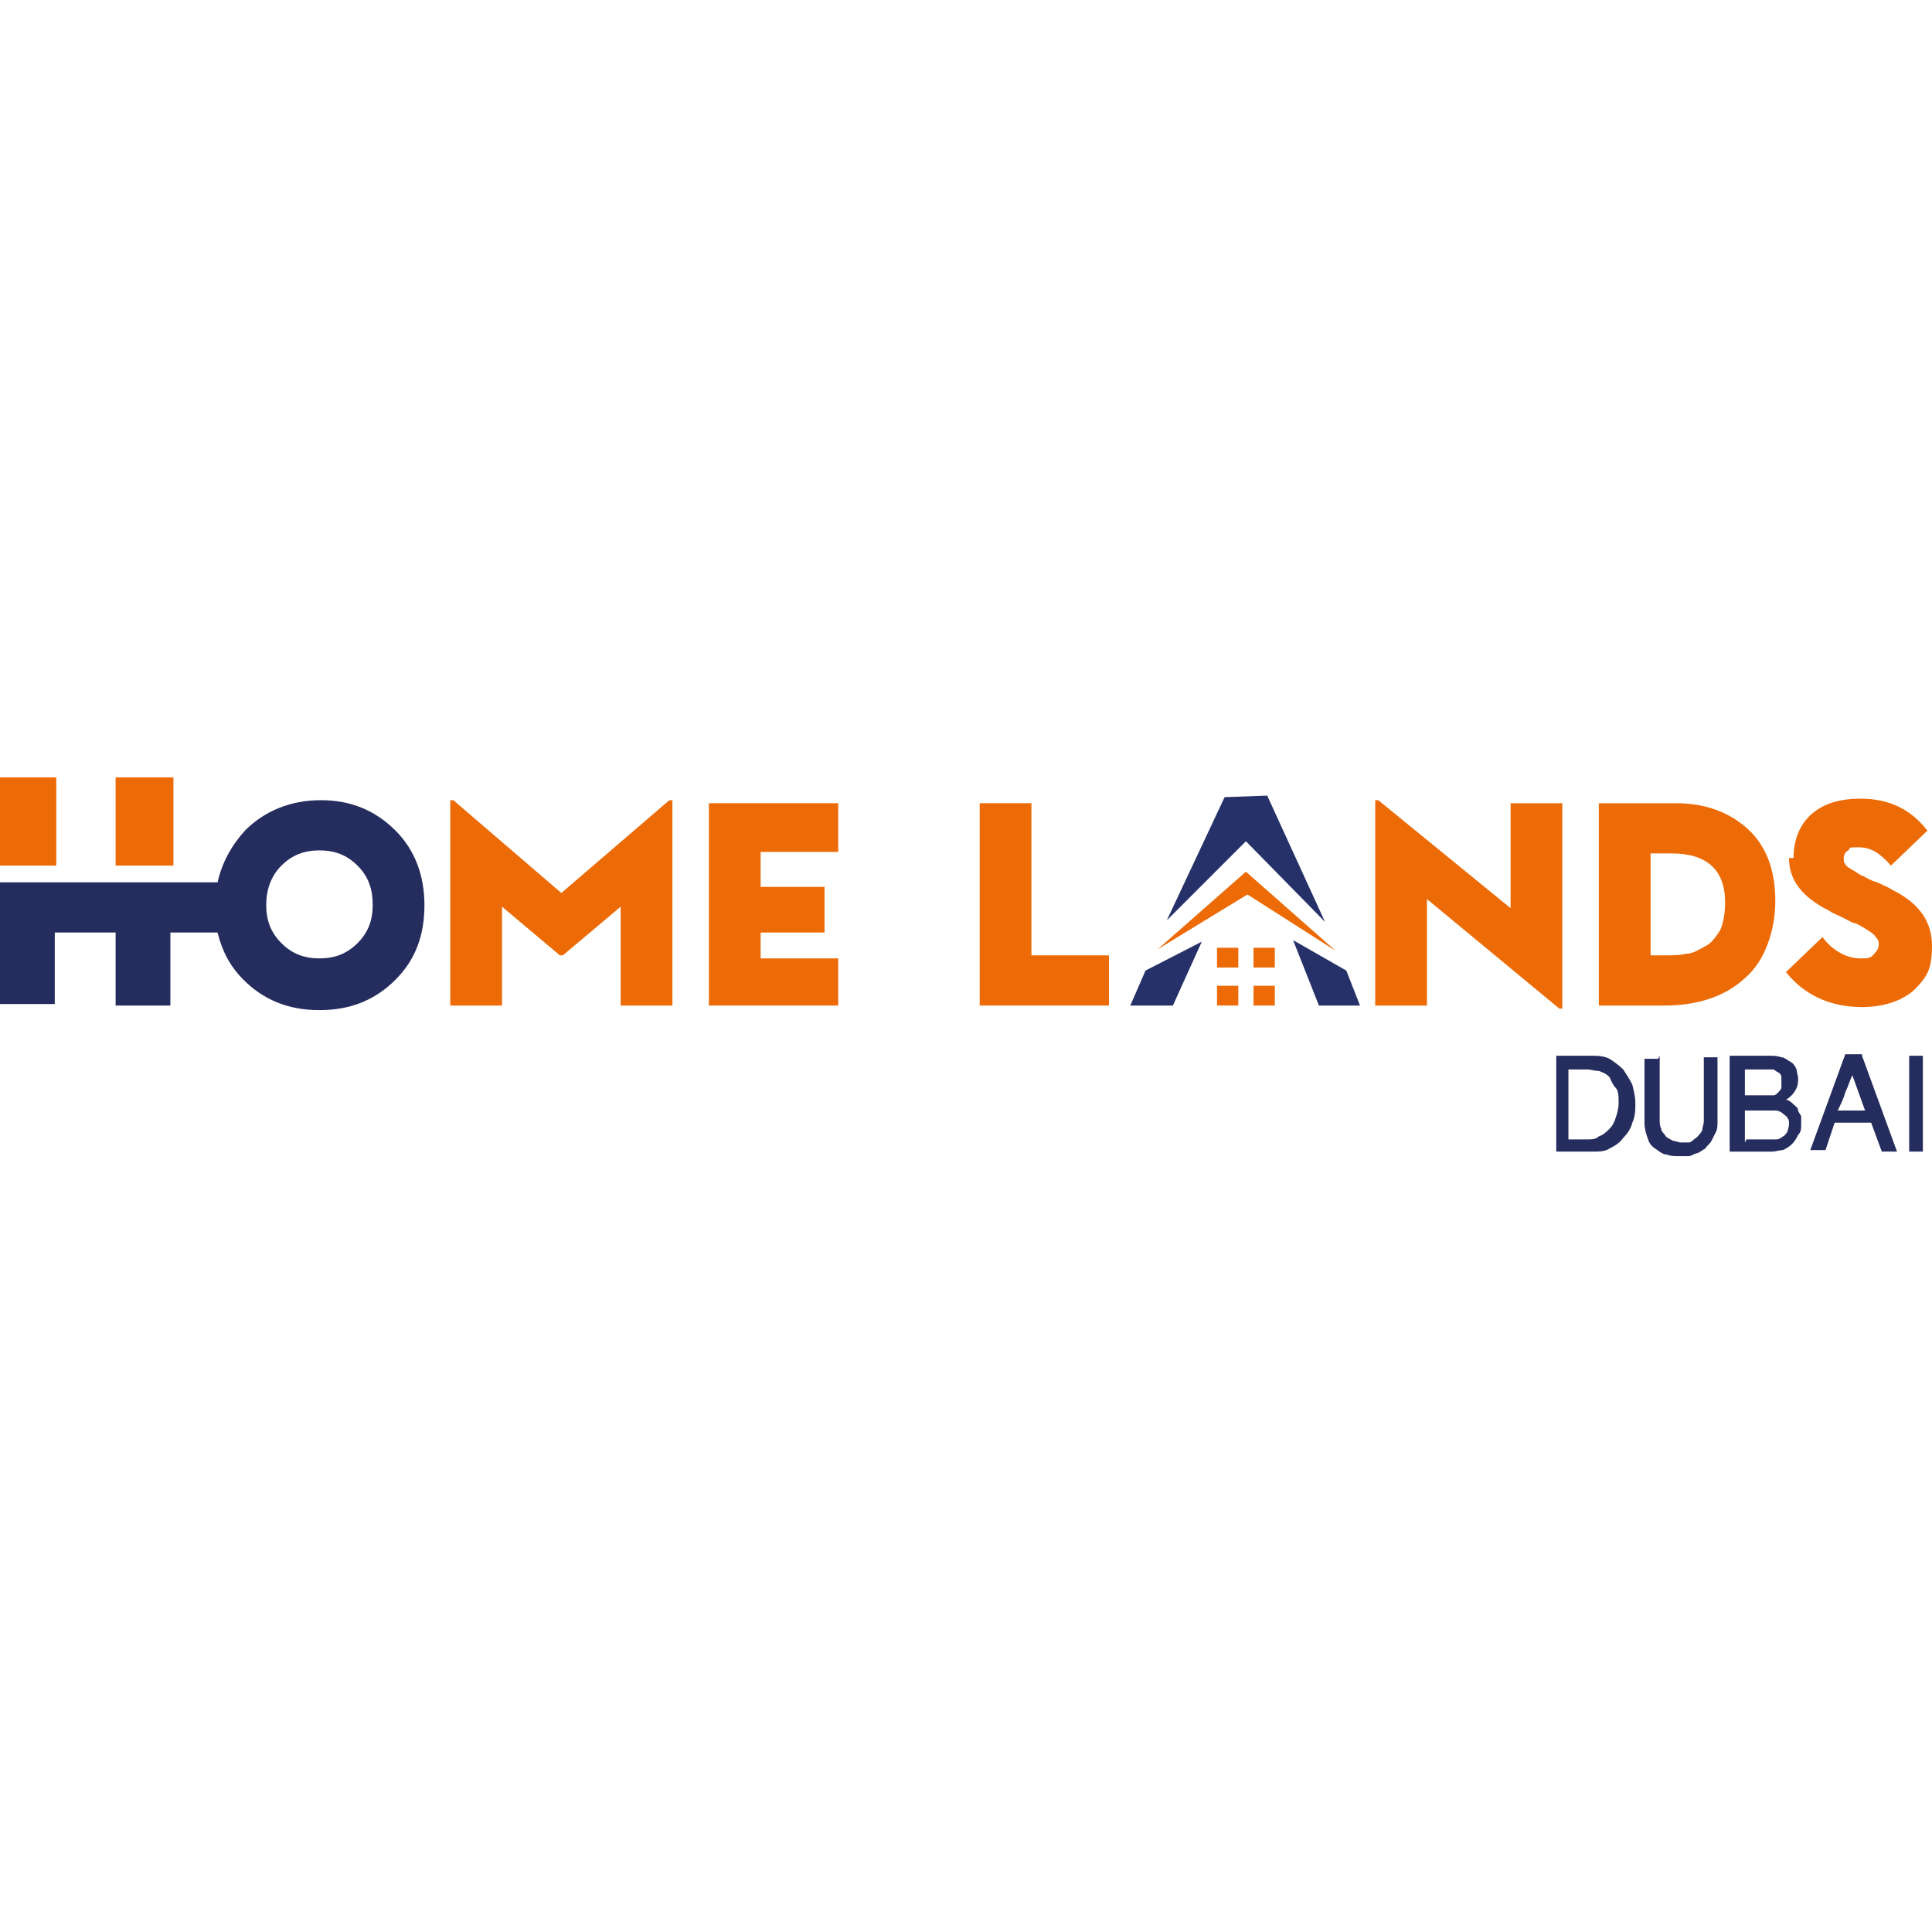 <svg viewBox="0 0 127 127" version="1.1" xmlns="http://www.w3.org/2000/svg" id="Layer_1">
  
  <defs>
    <style>
      .st0 {
        fill: #253168;
      }

      .st1 {
        fill: #ed6b06;
      }

      .st2 {
        fill: #252c5e;
      }
    </style>
  </defs>
  <g>
    <path d="M102.2,69.4h2.4c.4,0,.8,0,1.2.2.3.2.6.4.9.7.2.3.4.6.6,1,.1.4.2.8.2,1.2s0,.9-.2,1.3c-.1.4-.3.7-.6,1-.2.3-.5.5-.9.7-.3.2-.7.2-1.1.2h-2.4v-6.3h0ZM103.1,74.9h1.2c.3,0,.6,0,.8-.2.3-.1.5-.3.7-.5.2-.2.3-.4.4-.7.1-.3.2-.6.2-1s0-.8-.2-1-.3-.5-.4-.7c-.2-.2-.4-.3-.7-.4-.3,0-.5-.1-.8-.1h-1.2v4.7h0Z" class="st2"></path>
    <path d="M109.1,69.4v4.2c0,.2,0,.4.1.6,0,.2.2.3.3.5.1.1.3.2.5.3.2,0,.3.1.5.1s.4,0,.5,0c.2,0,.3-.2.5-.3.1-.1.3-.3.4-.5,0-.2.1-.4.1-.6v-4.2h.9v4.2c0,.3,0,.5-.1.7s-.2.4-.3.6c-.1.2-.3.3-.4.5-.2.1-.3.2-.5.3-.2,0-.4.2-.6.2-.2,0-.4,0-.6,0-.3,0-.6,0-.8-.1-.3,0-.5-.2-.8-.4s-.4-.4-.5-.7c-.1-.3-.2-.6-.2-1v-4.2h.9Z" class="st2"></path>
    <path d="M113.8,69.4h2.5c.3,0,.5,0,.8.1.2,0,.4.2.6.3.2.1.3.3.4.5,0,.2.1.4.1.6s0,.5-.2.8c-.1.2-.3.4-.6.6.2,0,.4.2.5.3.1.1.3.2.3.4,0,.1.2.3.2.4,0,.2,0,.3,0,.5,0,.3,0,.5-.2.7-.1.2-.2.4-.4.6-.2.2-.4.3-.6.4-.2,0-.5.1-.7.1h-2.8v-6.3h0ZM114.8,72h1.4c.2,0,.3,0,.4,0,.1,0,.2-.1.3-.2,0,0,.2-.2.2-.3,0-.1,0-.2,0-.4s0-.2,0-.3c0,0,0-.2-.2-.3,0,0-.2-.1-.3-.2-.1,0-.3,0-.4,0h-1.5v1.7h0ZM114.8,74.9h1.6c.1,0,.3,0,.4,0,.1,0,.3-.1.4-.2.1,0,.2-.2.3-.3,0-.1.1-.3.1-.5s0-.3-.1-.4c0-.1-.2-.2-.3-.3s-.3-.2-.5-.2c-.2,0-.4,0-.6,0h-1.4v2.1h0Z" class="st2"></path>
    <path d="M122.4,69.4l2.3,6.3h-1l-.7-1.9h-2.4c-.1.3-.2.6-.3.9-.1.3-.2.6-.3.9h-1l2.3-6.3h1.1ZM121.8,70.6c-.2.4-.3.8-.5,1.2-.1.4-.3.8-.5,1.2h1.8l-.9-2.5Z" class="st2"></path>
    <path d="M126.4,69.4v6.3h-.9v-6.3h.9Z" class="st2"></path>
  </g>
  <g>
    <g>
      <rect height="1.3" width="1.4" y="62.3" x="80" class="st1"></rect>
      <rect height="1.3" width="1.4" y="64.8" x="80" class="st1"></rect>
      <rect height="1.3" width="1.4" y="62.3" x="82.4" class="st1"></rect>
      <rect height="1.3" width="1.4" y="64.8" x="82.4" class="st1"></rect>
    </g>
    <path d="M117.9,56.4c0-1.2.4-2.2,1.2-2.9.8-.7,1.9-1,3.2-1,1.9,0,3.3.7,4.4,2.1l-2.4,2.3c-.7-.8-1.3-1.2-2.1-1.2s-.5,0-.7.2c-.2.1-.3.3-.3.5s0,.3.1.4c0,.1.3.3.5.4.2.1.4.3.7.4.2.1.5.3.9.4.4.2.7.3,1,.5,1.8.9,2.6,2.1,2.6,3.7s-.4,2.1-1.2,2.9c-.8.7-2,1.1-3.4,1.1-2.1,0-3.8-.8-5-2.3l2.4-2.3c.3.4.6.7,1.1,1,.5.3,1,.4,1.4.4s.7,0,.9-.3c.2-.2.3-.4.3-.6s0-.3-.2-.5c-.1-.2-.3-.3-.6-.5s-.5-.3-.7-.4c-.2,0-.5-.2-.9-.4-.4-.2-.7-.3-.8-.4-1.8-.9-2.7-2-2.7-3.5Z" class="st1"></path>
    <path d="M33,66.1h-3.4v-13.5h.2l7.1,6.1,7.1-6.1h.2v13.5h-3.4v-6.5l-3.8,3.2h-.2l-3.8-3.2v6.5Z" class="st1"></path>
    <path d="M55.1,62.9v3.2h-8.5v-13.3h8.5v3.2h-5.1v2.3h4.2v3h-4.2v1.7h5.1Z" class="st1"></path>
    <path d="M72.9,62.8v3.3h-8.5v-13.3h3.4v10h5.1Z" class="st1"></path>
    <path d="M93.8,66.1h-3.4v-13.5h.2l8.7,7.1v-6.9h3.4v13.5h-.2l-8.7-7.2v7Z" class="st1"></path>
    <path d="M109.6,66.1h-4.5v-13.3h5.1c1.9,0,3.5.6,4.7,1.7,1.2,1.1,1.8,2.7,1.8,4.7s-.7,4-2,5.1c-1.3,1.2-3.1,1.8-5.3,1.8ZM109.9,56.1h-1.4v6.7h.8c.6,0,1.1,0,1.5-.1.5,0,.9-.3,1.3-.5.4-.2.7-.6,1-1.1.2-.5.3-1.1.3-1.8,0-2.1-1.2-3.2-3.5-3.2Z" class="st1"></path>
    <path d="M26,54.6c-1.3-1.3-2.9-2-4.9-2s-3.7.7-5,2c-.9,1-1.5,2.1-1.8,3.4H0v8h3.6v-4.7h4v4.8h3.6v-4.8h3.1c.3,1.2.8,2.2,1.7,3.1,1.3,1.3,2.9,2,5,2s3.7-.7,5-2c1.3-1.3,1.9-2.9,1.9-4.9,0-1.9-.6-3.6-1.9-4.9ZM23.5,62c-.7.7-1.5,1-2.5,1s-1.8-.3-2.5-1c-.7-.7-1-1.5-1-2.5s.3-1.9,1-2.6c.7-.7,1.5-1,2.5-1s1.8.3,2.5,1c.7.7,1,1.5,1,2.6,0,1-.3,1.8-1,2.5Z" class="st2"></path>
    <rect height="5.8" width="3.7" y="51.1" class="st1"></rect>
    <rect height="5.8" width="3.8" y="51.1" x="7.6" class="st1"></rect>
    <g>
      <polygon points="76.7 60.5 81.9 55.3 87.1 60.6 83.3 52.3 80.5 52.4 76.7 60.5" class="st0"></polygon>
      <polygon points="76.1 62.4 82 58.8 87.8 62.5 81.9 57.3 76.1 62.4" class="st1"></polygon>
      <polygon points="75.3 63.8 79 61.9 77.1 66.1 74.3 66.1 75.3 63.8" class="st0"></polygon>
      <polygon points="85 61.8 86.7 66.1 89.4 66.1 88.5 63.8 85 61.8" class="st0"></polygon>
    </g>
  </g>
</svg>